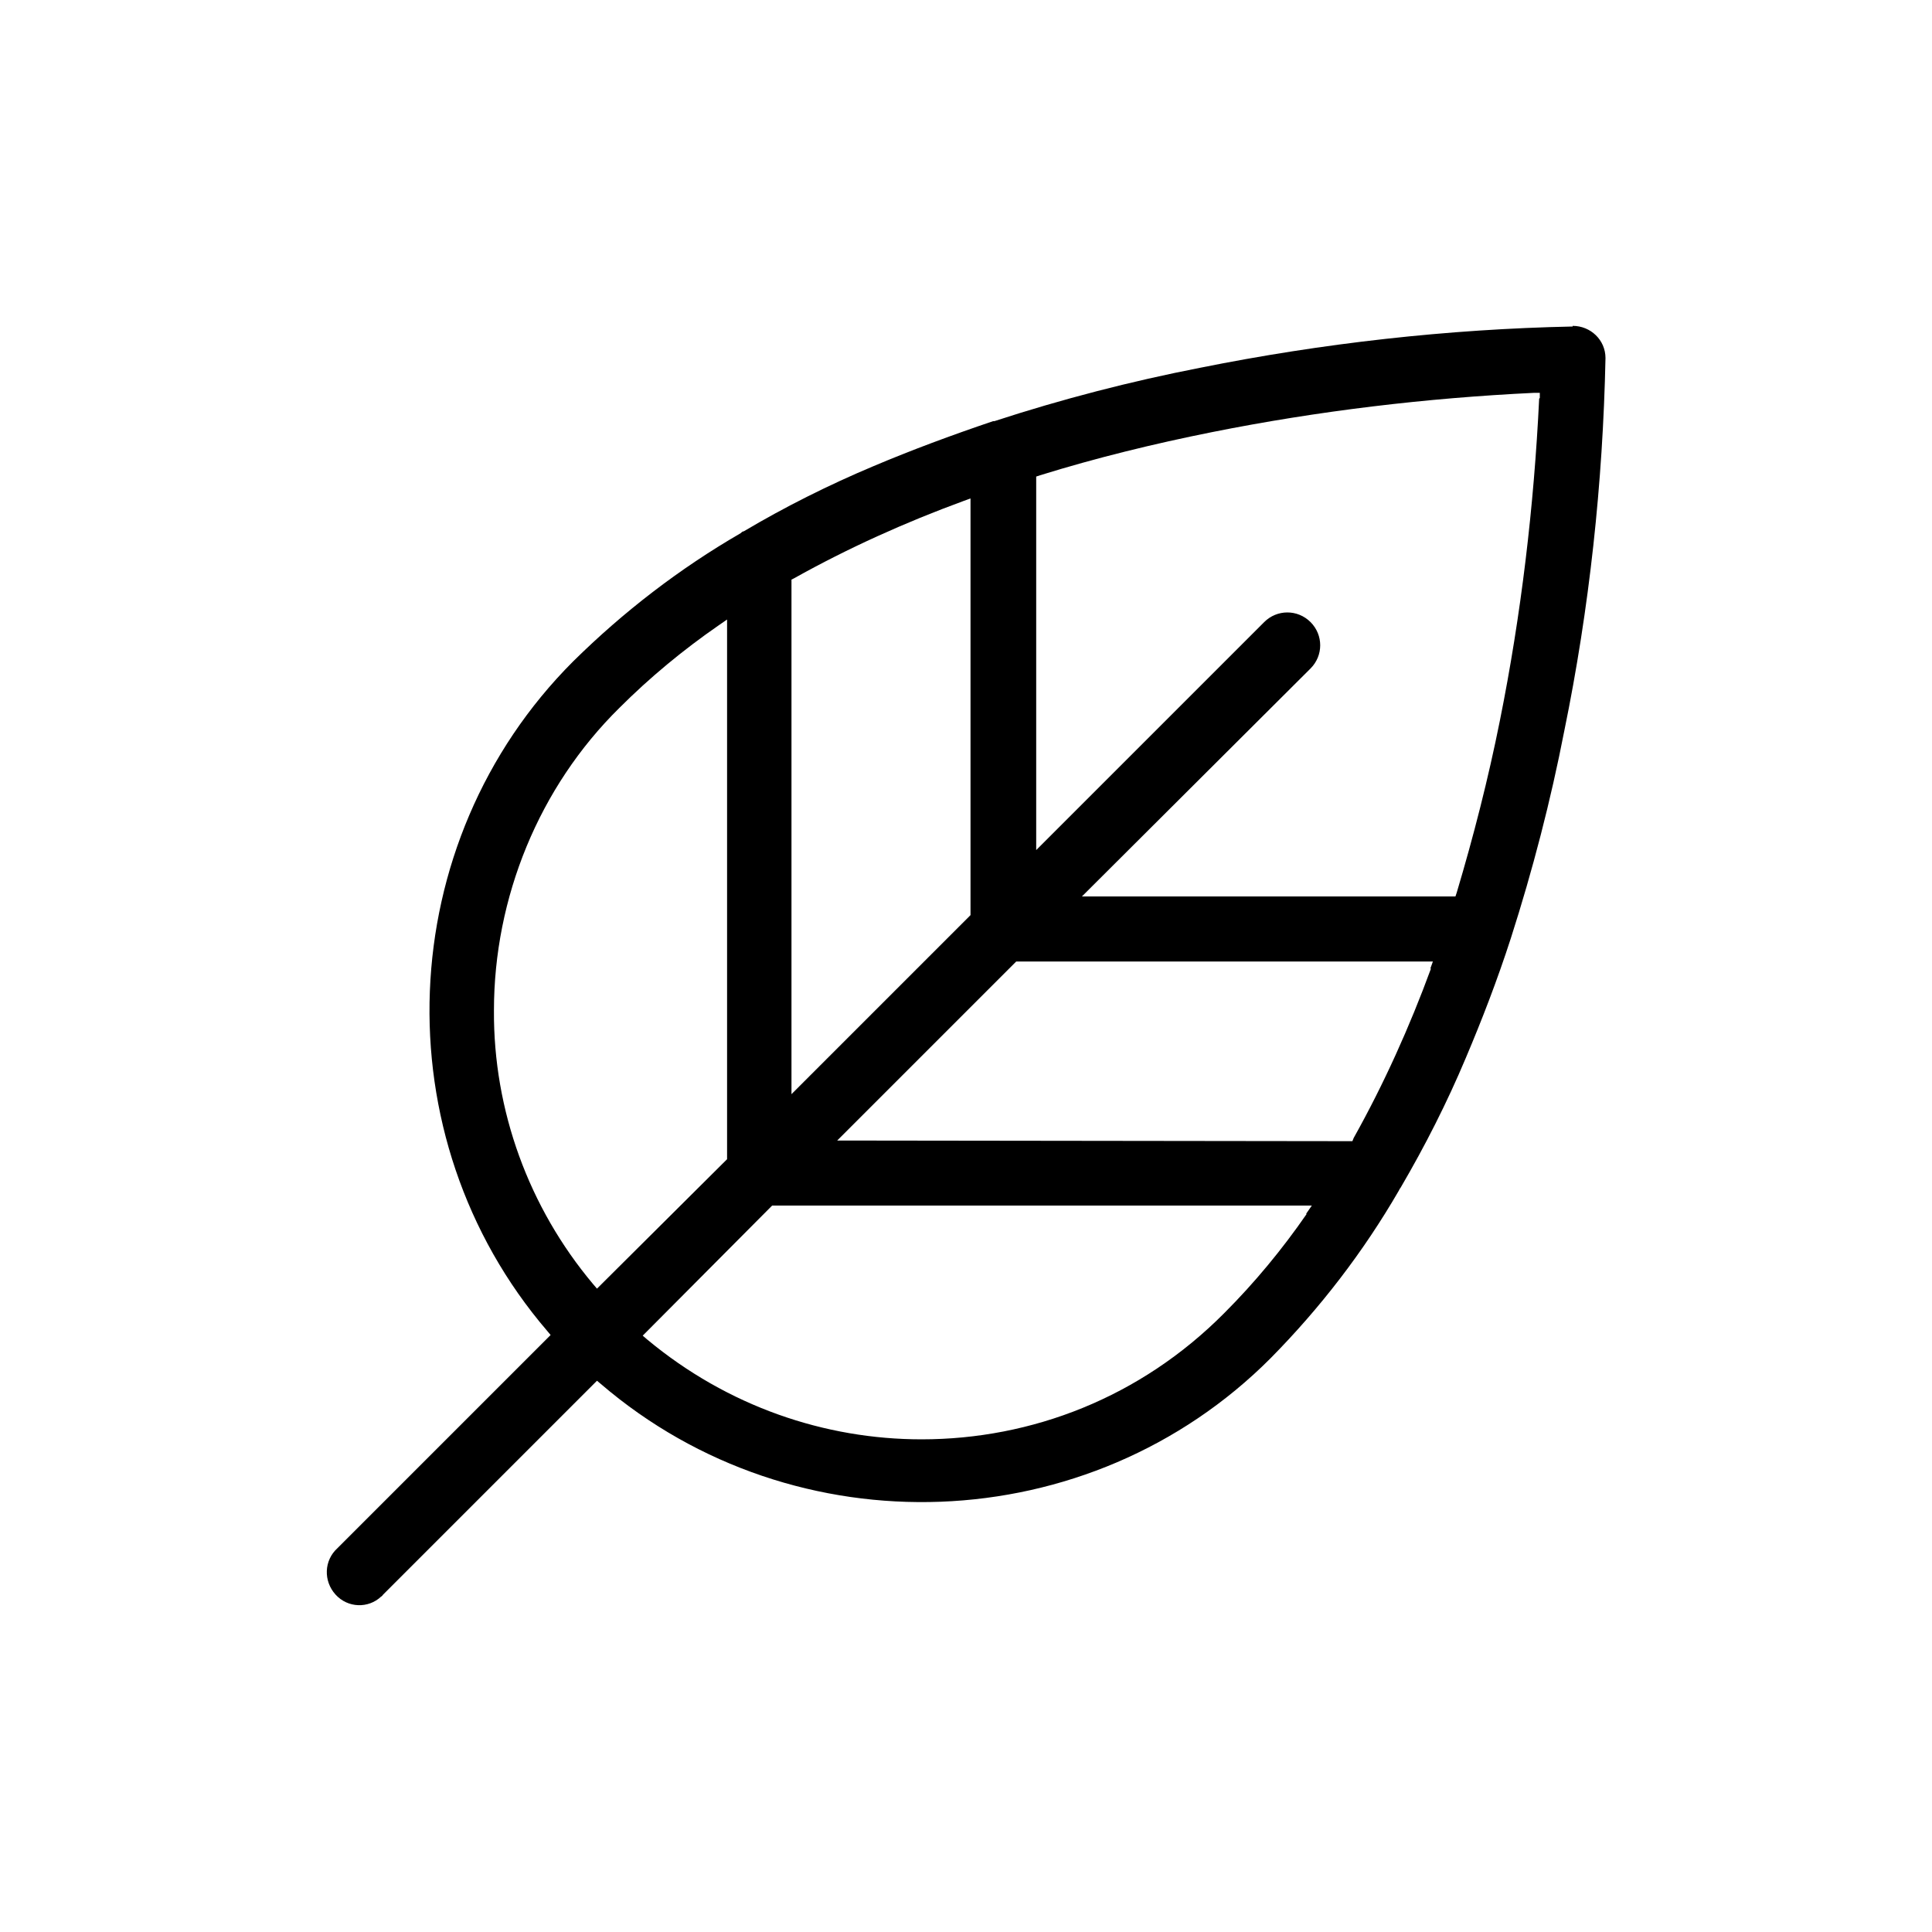 <?xml version="1.0" encoding="UTF-8"?>
<svg id="Capa_1" data-name="Capa 1" xmlns="http://www.w3.org/2000/svg" viewBox="0 0 30 30">
  <path d="M24.42,5.07c-1.94.04-3.89.26-5.78.64-1.08.21-2.16.49-3.2.83h-.02c-.65.22-1.27.45-1.86.7-.69.29-1.37.63-2.01,1.01-.02,0-.04.02-.05.03-.95.55-1.82,1.22-2.6,1.99-2.81,2.81-2.99,7.38-.4,10.4l.05.06-.05.05-3.26,3.26c-.21.19-.22.51-.03.72.19.21.51.22.71.03.01,0,.02-.02.03-.03l3.32-3.32.06.05c3.02,2.59,7.59,2.42,10.4-.4.77-.78,1.44-1.65,1.99-2.6.01-.02.02-.04.03-.05.38-.65.72-1.32,1.01-2.01.25-.59.49-1.21.7-1.86.34-1.06.62-2.14.83-3.22h0c.39-1.9.6-3.85.64-5.79,0-.28-.23-.5-.51-.5ZM12.29,9l.04-.02c.84-.47,1.73-.87,2.63-1.2l.11-.04v6.47l-2.78,2.78v-7.99ZM9.27,20.01l-.06-.07c-1-1.19-1.55-2.7-1.54-4.25,0-1.75.7-3.47,1.95-4.7.47-.47.99-.9,1.54-1.28l.13-.09v8.38l-2.01,2ZM20.29,18.85c-.38.55-.81,1.07-1.28,1.54h0c-1.3,1.31-2.99,1.96-4.7,1.96-1.5,0-3.01-.51-4.26-1.55l-.07-.06,2.01-2.02h8.38l-.09.13ZM22.22,15.04c-.33.9-.73,1.79-1.2,2.63l-.02.05h-.05s-7.95-.01-7.95-.01l2.78-2.78h6.47l-.04.11ZM23.9,6.19c-.08,1.67-.28,3.36-.61,5-.18.9-.41,1.8-.67,2.67l-.02.06h-5.8l3.55-3.54c.2-.2.2-.52,0-.72s-.52-.2-.72,0l-3.54,3.54v-5.8l.06-.02c.87-.27,1.77-.49,2.67-.67,1.65-.33,3.33-.53,5-.61h.09s0,.08,0,.08Z" fill="currentColor" stroke-width="0"/>
</svg>